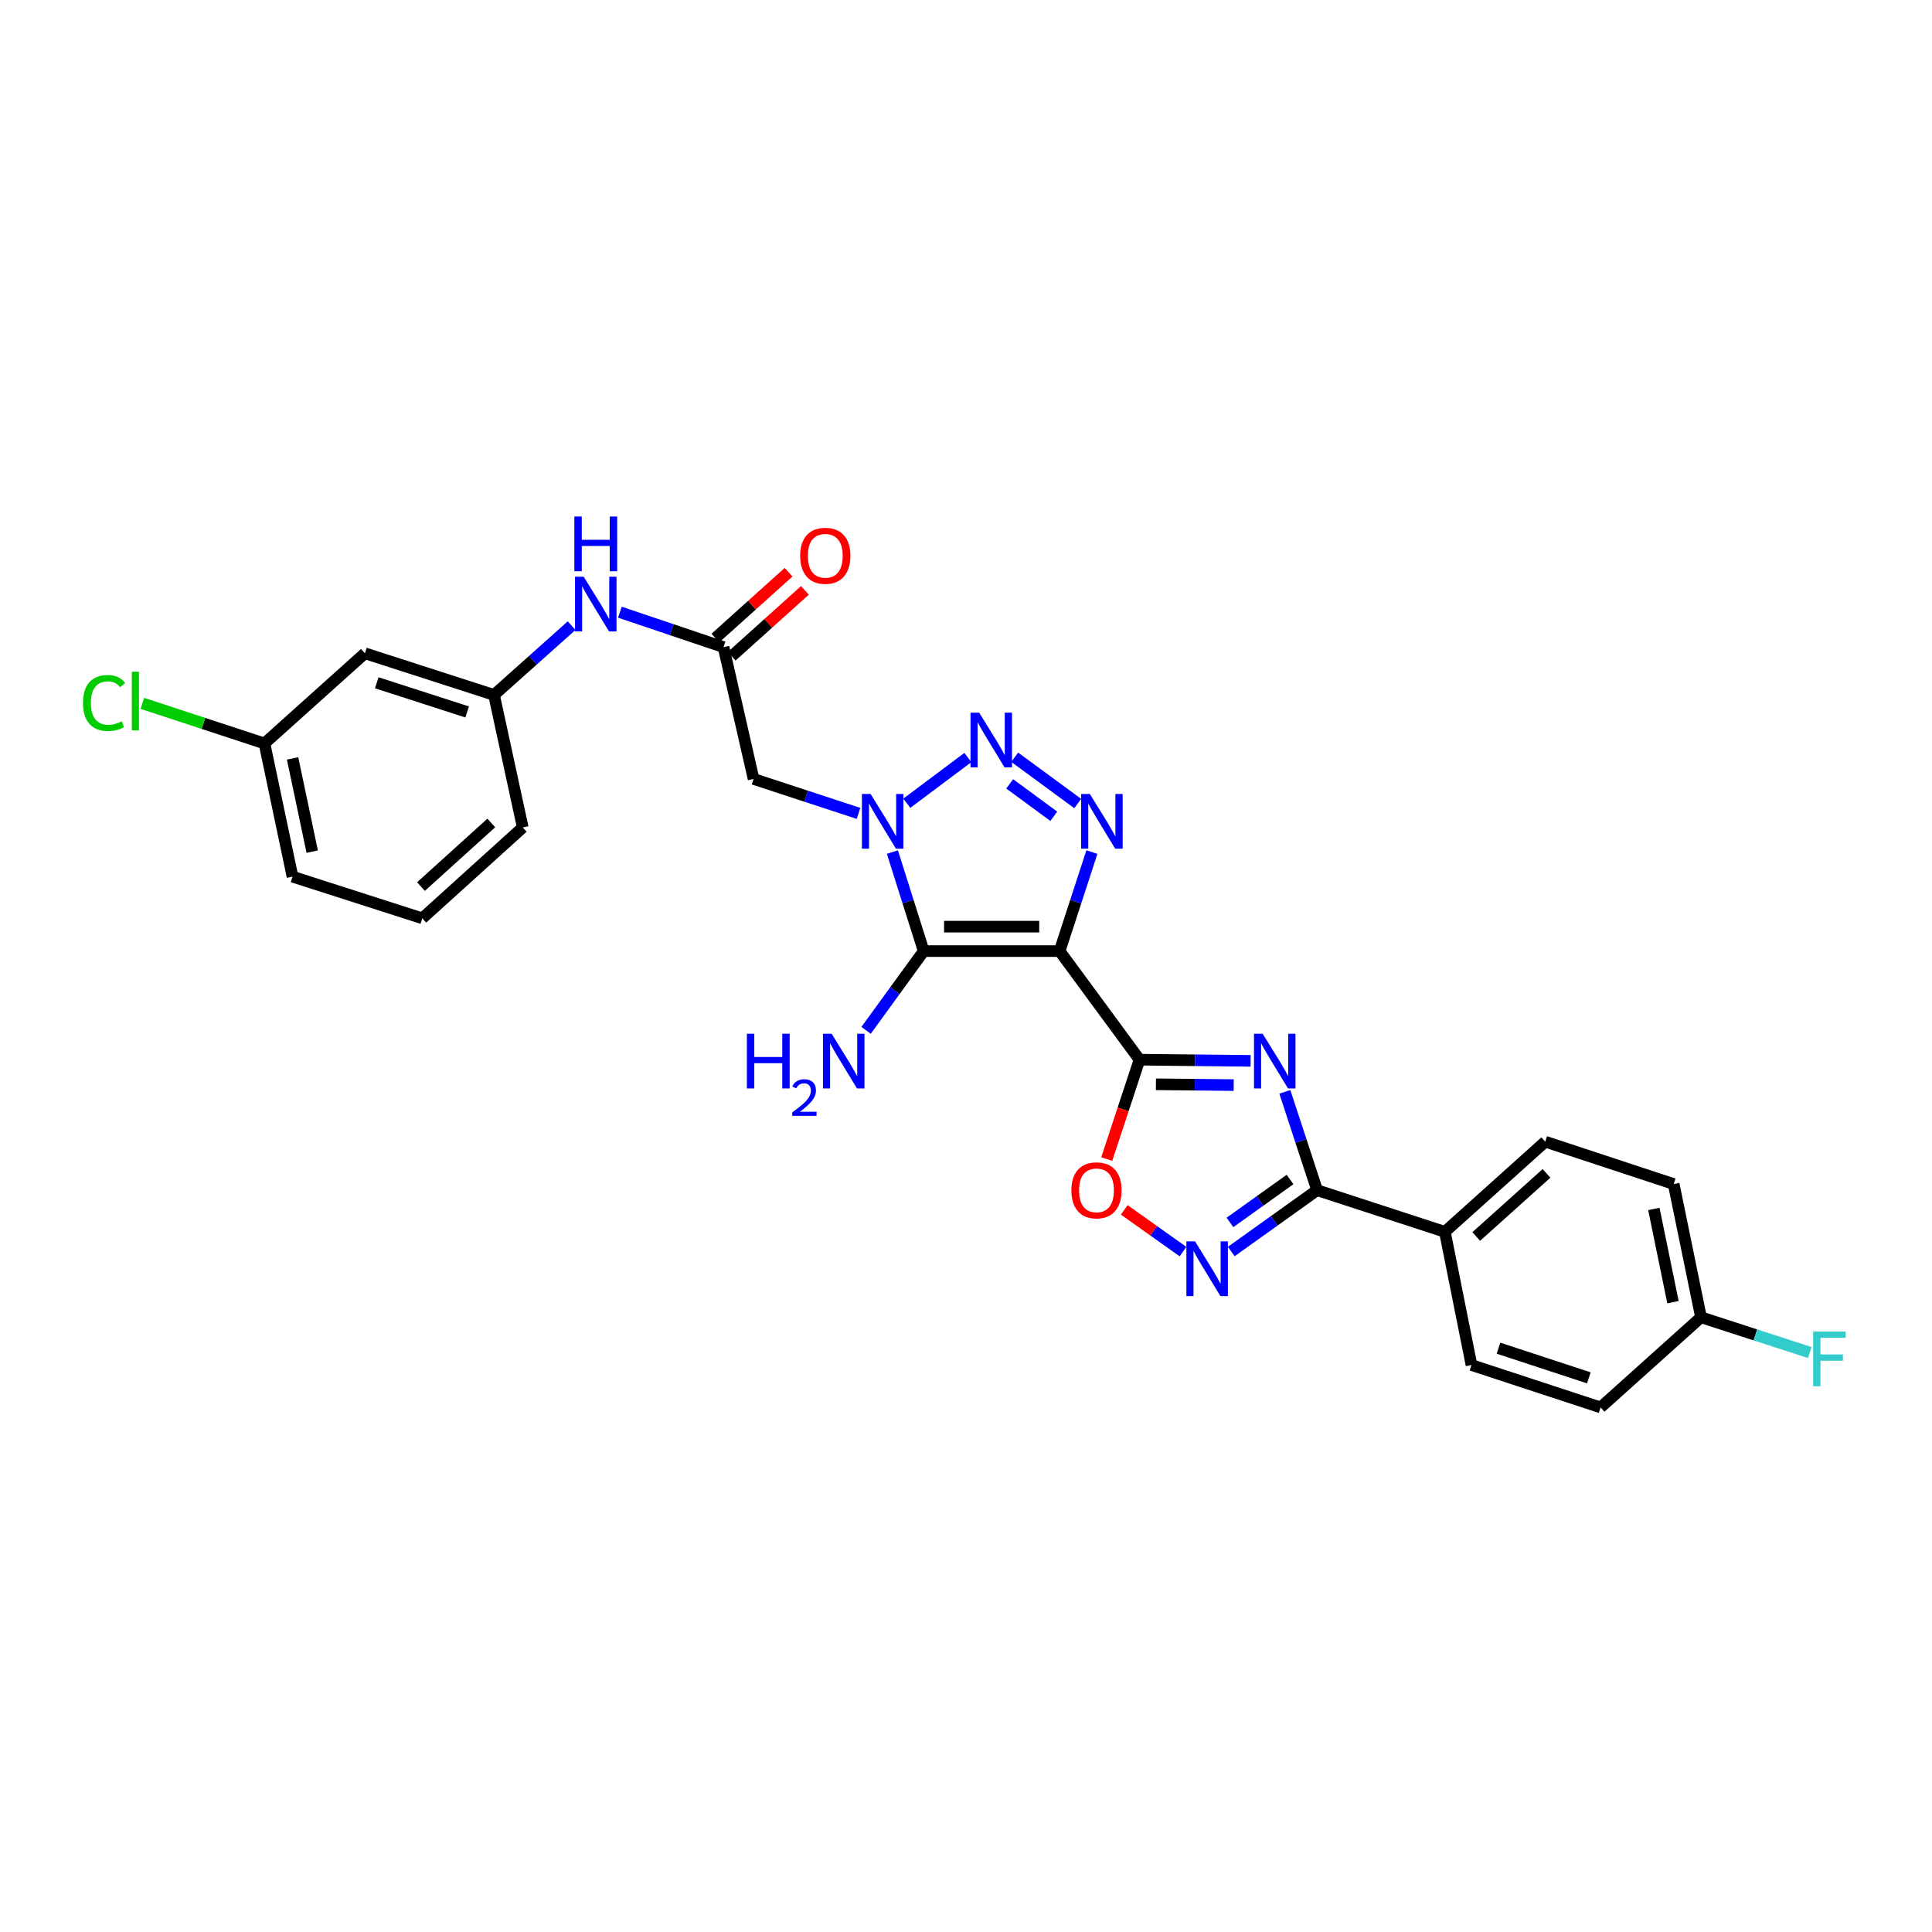 <?xml version='1.0' encoding='iso-8859-1'?>
<svg version='1.1' baseProfile='full'
              xmlns='http://www.w3.org/2000/svg'
                      xmlns:rdkit='http://www.rdkit.org/xml'
                      xmlns:xlink='http://www.w3.org/1999/xlink'
                  xml:space='preserve'
width='1000px' height='1000px' viewBox='0 0 1000 1000'>
<!-- END OF HEADER -->
<rect style='opacity:1.0;fill:#FFFFFF;stroke:none' width='1000' height='1000' x='0' y='0'> </rect>
<path class='bond-1' d='M 548.453,492.279 L 478.101,492.279' style='fill:none;fill-rule:evenodd;stroke:#000000;stroke-width:6px;stroke-linecap:butt;stroke-linejoin:miter;stroke-opacity:1' />
<path class='bond-1' d='M 537.9,479.635 L 488.654,479.635' style='fill:none;fill-rule:evenodd;stroke:#000000;stroke-width:6px;stroke-linecap:butt;stroke-linejoin:miter;stroke-opacity:1' />
<path class='bond-2' d='M 548.453,492.279 L 589.814,548.491' style='fill:none;fill-rule:evenodd;stroke:#000000;stroke-width:6px;stroke-linecap:butt;stroke-linejoin:miter;stroke-opacity:1' />
<path class='bond-4' d='M 548.453,492.279 L 556.805,466.657' style='fill:none;fill-rule:evenodd;stroke:#000000;stroke-width:6px;stroke-linecap:butt;stroke-linejoin:miter;stroke-opacity:1' />
<path class='bond-4' d='M 556.805,466.657 L 565.157,441.036' style='fill:none;fill-rule:evenodd;stroke:#0000FF;stroke-width:6px;stroke-linecap:butt;stroke-linejoin:miter;stroke-opacity:1' />
<path class='bond-0' d='M 461.899,441.03 L 470,466.655' style='fill:none;fill-rule:evenodd;stroke:#0000FF;stroke-width:6px;stroke-linecap:butt;stroke-linejoin:miter;stroke-opacity:1' />
<path class='bond-0' d='M 470,466.655 L 478.101,492.279' style='fill:none;fill-rule:evenodd;stroke:#000000;stroke-width:6px;stroke-linecap:butt;stroke-linejoin:miter;stroke-opacity:1' />
<path class='bond-9' d='M 444.367,421.009 L 417.207,412.097' style='fill:none;fill-rule:evenodd;stroke:#0000FF;stroke-width:6px;stroke-linecap:butt;stroke-linejoin:miter;stroke-opacity:1' />
<path class='bond-9' d='M 417.207,412.097 L 390.046,403.185' style='fill:none;fill-rule:evenodd;stroke:#000000;stroke-width:6px;stroke-linecap:butt;stroke-linejoin:miter;stroke-opacity:1' />
<path class='bond-28' d='M 469.361,415.756 L 500.972,392.093' style='fill:none;fill-rule:evenodd;stroke:#0000FF;stroke-width:6px;stroke-linecap:butt;stroke-linejoin:miter;stroke-opacity:1' />
<path class='bond-13' d='M 478.101,492.279 L 463.192,512.79' style='fill:none;fill-rule:evenodd;stroke:#000000;stroke-width:6px;stroke-linecap:butt;stroke-linejoin:miter;stroke-opacity:1' />
<path class='bond-13' d='M 463.192,512.79 L 448.283,533.302' style='fill:none;fill-rule:evenodd;stroke:#0000FF;stroke-width:6px;stroke-linecap:butt;stroke-linejoin:miter;stroke-opacity:1' />
<path class='bond-3' d='M 589.814,548.491 L 618.566,548.791' style='fill:none;fill-rule:evenodd;stroke:#000000;stroke-width:6px;stroke-linecap:butt;stroke-linejoin:miter;stroke-opacity:1' />
<path class='bond-3' d='M 618.566,548.791 L 647.318,549.091' style='fill:none;fill-rule:evenodd;stroke:#0000FF;stroke-width:6px;stroke-linecap:butt;stroke-linejoin:miter;stroke-opacity:1' />
<path class='bond-3' d='M 598.308,561.225 L 618.434,561.435' style='fill:none;fill-rule:evenodd;stroke:#000000;stroke-width:6px;stroke-linecap:butt;stroke-linejoin:miter;stroke-opacity:1' />
<path class='bond-3' d='M 618.434,561.435 L 638.561,561.645' style='fill:none;fill-rule:evenodd;stroke:#0000FF;stroke-width:6px;stroke-linecap:butt;stroke-linejoin:miter;stroke-opacity:1' />
<path class='bond-8' d='M 589.814,548.491 L 581.331,574.213' style='fill:none;fill-rule:evenodd;stroke:#000000;stroke-width:6px;stroke-linecap:butt;stroke-linejoin:miter;stroke-opacity:1' />
<path class='bond-8' d='M 581.331,574.213 L 572.848,599.935' style='fill:none;fill-rule:evenodd;stroke:#FF0000;stroke-width:6px;stroke-linecap:butt;stroke-linejoin:miter;stroke-opacity:1' />
<path class='bond-6' d='M 665.032,565.139 L 673.382,590.586' style='fill:none;fill-rule:evenodd;stroke:#0000FF;stroke-width:6px;stroke-linecap:butt;stroke-linejoin:miter;stroke-opacity:1' />
<path class='bond-6' d='M 673.382,590.586 L 681.732,616.033' style='fill:none;fill-rule:evenodd;stroke:#000000;stroke-width:6px;stroke-linecap:butt;stroke-linejoin:miter;stroke-opacity:1' />
<path class='bond-5' d='M 557.832,415.913 L 525.205,391.942' style='fill:none;fill-rule:evenodd;stroke:#0000FF;stroke-width:6px;stroke-linecap:butt;stroke-linejoin:miter;stroke-opacity:1' />
<path class='bond-5' d='M 545.452,422.508 L 522.613,405.728' style='fill:none;fill-rule:evenodd;stroke:#0000FF;stroke-width:6px;stroke-linecap:butt;stroke-linejoin:miter;stroke-opacity:1' />
<path class='bond-11' d='M 681.732,616.033 L 747.863,637.599' style='fill:none;fill-rule:evenodd;stroke:#000000;stroke-width:6px;stroke-linecap:butt;stroke-linejoin:miter;stroke-opacity:1' />
<path class='bond-29' d='M 681.732,616.033 L 659.52,631.904' style='fill:none;fill-rule:evenodd;stroke:#000000;stroke-width:6px;stroke-linecap:butt;stroke-linejoin:miter;stroke-opacity:1' />
<path class='bond-29' d='M 659.52,631.904 L 637.307,647.776' style='fill:none;fill-rule:evenodd;stroke:#0000FF;stroke-width:6px;stroke-linecap:butt;stroke-linejoin:miter;stroke-opacity:1' />
<path class='bond-29' d='M 667.718,610.507 L 652.169,621.616' style='fill:none;fill-rule:evenodd;stroke:#000000;stroke-width:6px;stroke-linecap:butt;stroke-linejoin:miter;stroke-opacity:1' />
<path class='bond-29' d='M 652.169,621.616 L 636.62,632.726' style='fill:none;fill-rule:evenodd;stroke:#0000FF;stroke-width:6px;stroke-linecap:butt;stroke-linejoin:miter;stroke-opacity:1' />
<path class='bond-7' d='M 612.322,647.827 L 597.117,637.032' style='fill:none;fill-rule:evenodd;stroke:#0000FF;stroke-width:6px;stroke-linecap:butt;stroke-linejoin:miter;stroke-opacity:1' />
<path class='bond-7' d='M 597.117,637.032 L 581.912,626.237' style='fill:none;fill-rule:evenodd;stroke:#FF0000;stroke-width:6px;stroke-linecap:butt;stroke-linejoin:miter;stroke-opacity:1' />
<path class='bond-10' d='M 390.046,403.185 L 374.501,334.962' style='fill:none;fill-rule:evenodd;stroke:#000000;stroke-width:6px;stroke-linecap:butt;stroke-linejoin:miter;stroke-opacity:1' />
<path class='bond-12' d='M 374.501,334.962 L 347.678,325.918' style='fill:none;fill-rule:evenodd;stroke:#000000;stroke-width:6px;stroke-linecap:butt;stroke-linejoin:miter;stroke-opacity:1' />
<path class='bond-12' d='M 347.678,325.918 L 320.855,316.874' style='fill:none;fill-rule:evenodd;stroke:#0000FF;stroke-width:6px;stroke-linecap:butt;stroke-linejoin:miter;stroke-opacity:1' />
<path class='bond-15' d='M 378.729,339.662 L 397.675,322.621' style='fill:none;fill-rule:evenodd;stroke:#000000;stroke-width:6px;stroke-linecap:butt;stroke-linejoin:miter;stroke-opacity:1' />
<path class='bond-15' d='M 397.675,322.621 L 416.622,305.58' style='fill:none;fill-rule:evenodd;stroke:#FF0000;stroke-width:6px;stroke-linecap:butt;stroke-linejoin:miter;stroke-opacity:1' />
<path class='bond-15' d='M 370.273,330.261 L 389.22,313.22' style='fill:none;fill-rule:evenodd;stroke:#000000;stroke-width:6px;stroke-linecap:butt;stroke-linejoin:miter;stroke-opacity:1' />
<path class='bond-15' d='M 389.22,313.22 L 408.166,296.179' style='fill:none;fill-rule:evenodd;stroke:#FF0000;stroke-width:6px;stroke-linecap:butt;stroke-linejoin:miter;stroke-opacity:1' />
<path class='bond-17' d='M 747.863,637.599 L 799.817,590.934' style='fill:none;fill-rule:evenodd;stroke:#000000;stroke-width:6px;stroke-linecap:butt;stroke-linejoin:miter;stroke-opacity:1' />
<path class='bond-17' d='M 764.105,640.006 L 800.473,607.341' style='fill:none;fill-rule:evenodd;stroke:#000000;stroke-width:6px;stroke-linecap:butt;stroke-linejoin:miter;stroke-opacity:1' />
<path class='bond-18' d='M 747.863,637.599 L 761.645,706.539' style='fill:none;fill-rule:evenodd;stroke:#000000;stroke-width:6px;stroke-linecap:butt;stroke-linejoin:miter;stroke-opacity:1' />
<path class='bond-14' d='M 295.865,323.834 L 275.786,341.768' style='fill:none;fill-rule:evenodd;stroke:#0000FF;stroke-width:6px;stroke-linecap:butt;stroke-linejoin:miter;stroke-opacity:1' />
<path class='bond-14' d='M 275.786,341.768 L 255.706,359.702' style='fill:none;fill-rule:evenodd;stroke:#000000;stroke-width:6px;stroke-linecap:butt;stroke-linejoin:miter;stroke-opacity:1' />
<path class='bond-16' d='M 255.706,359.702 L 188.874,338.137' style='fill:none;fill-rule:evenodd;stroke:#000000;stroke-width:6px;stroke-linecap:butt;stroke-linejoin:miter;stroke-opacity:1' />
<path class='bond-16' d='M 241.798,368.501 L 195.015,353.405' style='fill:none;fill-rule:evenodd;stroke:#000000;stroke-width:6px;stroke-linecap:butt;stroke-linejoin:miter;stroke-opacity:1' />
<path class='bond-26' d='M 255.706,359.702 L 270.571,428.284' style='fill:none;fill-rule:evenodd;stroke:#000000;stroke-width:6px;stroke-linecap:butt;stroke-linejoin:miter;stroke-opacity:1' />
<path class='bond-19' d='M 188.874,338.137 L 136.891,384.816' style='fill:none;fill-rule:evenodd;stroke:#000000;stroke-width:6px;stroke-linecap:butt;stroke-linejoin:miter;stroke-opacity:1' />
<path class='bond-21' d='M 799.817,590.934 L 866.299,612.858' style='fill:none;fill-rule:evenodd;stroke:#000000;stroke-width:6px;stroke-linecap:butt;stroke-linejoin:miter;stroke-opacity:1' />
<path class='bond-22' d='M 761.645,706.539 L 828.464,728.477' style='fill:none;fill-rule:evenodd;stroke:#000000;stroke-width:6px;stroke-linecap:butt;stroke-linejoin:miter;stroke-opacity:1' />
<path class='bond-22' d='M 775.612,697.816 L 822.386,713.173' style='fill:none;fill-rule:evenodd;stroke:#000000;stroke-width:6px;stroke-linecap:butt;stroke-linejoin:miter;stroke-opacity:1' />
<path class='bond-23' d='M 136.891,384.816 L 105.284,374.437' style='fill:none;fill-rule:evenodd;stroke:#000000;stroke-width:6px;stroke-linecap:butt;stroke-linejoin:miter;stroke-opacity:1' />
<path class='bond-23' d='M 105.284,374.437 L 73.677,364.059' style='fill:none;fill-rule:evenodd;stroke:#00CC00;stroke-width:6px;stroke-linecap:butt;stroke-linejoin:miter;stroke-opacity:1' />
<path class='bond-31' d='M 136.891,384.816 L 151.404,453.756' style='fill:none;fill-rule:evenodd;stroke:#000000;stroke-width:6px;stroke-linecap:butt;stroke-linejoin:miter;stroke-opacity:1' />
<path class='bond-31' d='M 151.441,392.552 L 161.6,440.81' style='fill:none;fill-rule:evenodd;stroke:#000000;stroke-width:6px;stroke-linecap:butt;stroke-linejoin:miter;stroke-opacity:1' />
<path class='bond-20' d='M 880.44,681.812 L 828.464,728.477' style='fill:none;fill-rule:evenodd;stroke:#000000;stroke-width:6px;stroke-linecap:butt;stroke-linejoin:miter;stroke-opacity:1' />
<path class='bond-24' d='M 880.44,681.812 L 908.587,690.94' style='fill:none;fill-rule:evenodd;stroke:#000000;stroke-width:6px;stroke-linecap:butt;stroke-linejoin:miter;stroke-opacity:1' />
<path class='bond-24' d='M 908.587,690.94 L 936.734,700.067' style='fill:none;fill-rule:evenodd;stroke:#33CCCC;stroke-width:6px;stroke-linecap:butt;stroke-linejoin:miter;stroke-opacity:1' />
<path class='bond-30' d='M 880.44,681.812 L 866.299,612.858' style='fill:none;fill-rule:evenodd;stroke:#000000;stroke-width:6px;stroke-linecap:butt;stroke-linejoin:miter;stroke-opacity:1' />
<path class='bond-30' d='M 865.932,674.009 L 856.033,625.741' style='fill:none;fill-rule:evenodd;stroke:#000000;stroke-width:6px;stroke-linecap:butt;stroke-linejoin:miter;stroke-opacity:1' />
<path class='bond-25' d='M 218.574,475.322 L 270.571,428.284' style='fill:none;fill-rule:evenodd;stroke:#000000;stroke-width:6px;stroke-linecap:butt;stroke-linejoin:miter;stroke-opacity:1' />
<path class='bond-25' d='M 217.891,458.889 L 254.288,425.963' style='fill:none;fill-rule:evenodd;stroke:#000000;stroke-width:6px;stroke-linecap:butt;stroke-linejoin:miter;stroke-opacity:1' />
<path class='bond-27' d='M 218.574,475.322 L 151.404,453.756' style='fill:none;fill-rule:evenodd;stroke:#000000;stroke-width:6px;stroke-linecap:butt;stroke-linejoin:miter;stroke-opacity:1' />
<path  class='atom-1' d='M 450.605 410.949
L 459.885 425.949
Q 460.805 427.429, 462.285 430.109
Q 463.765 432.789, 463.845 432.949
L 463.845 410.949
L 467.605 410.949
L 467.605 439.269
L 463.725 439.269
L 453.765 422.869
Q 452.605 420.949, 451.365 418.749
Q 450.165 416.549, 449.805 415.869
L 449.805 439.269
L 446.125 439.269
L 446.125 410.949
L 450.605 410.949
' fill='#0000FF'/>
<path  class='atom-4' d='M 653.548 535.061
L 662.828 550.061
Q 663.748 551.541, 665.228 554.221
Q 666.708 556.901, 666.788 557.061
L 666.788 535.061
L 670.548 535.061
L 670.548 563.381
L 666.668 563.381
L 656.708 546.981
Q 655.548 545.061, 654.308 542.861
Q 653.108 540.661, 652.748 539.981
L 652.748 563.381
L 649.068 563.381
L 649.068 535.061
L 653.548 535.061
' fill='#0000FF'/>
<path  class='atom-5' d='M 564.089 410.949
L 573.369 425.949
Q 574.289 427.429, 575.769 430.109
Q 577.249 432.789, 577.329 432.949
L 577.329 410.949
L 581.089 410.949
L 581.089 439.269
L 577.209 439.269
L 567.249 422.869
Q 566.089 420.949, 564.849 418.749
Q 563.649 416.549, 563.289 415.869
L 563.289 439.269
L 559.609 439.269
L 559.609 410.949
L 564.089 410.949
' fill='#0000FF'/>
<path  class='atom-6' d='M 506.817 368.871
L 516.097 383.871
Q 517.017 385.351, 518.497 388.031
Q 519.977 390.711, 520.057 390.871
L 520.057 368.871
L 523.817 368.871
L 523.817 397.191
L 519.937 397.191
L 509.977 380.791
Q 508.817 378.871, 507.577 376.671
Q 506.377 374.471, 506.017 373.791
L 506.017 397.191
L 502.337 397.191
L 502.337 368.871
L 506.817 368.871
' fill='#0000FF'/>
<path  class='atom-8' d='M 618.558 642.539
L 627.838 657.539
Q 628.758 659.019, 630.238 661.699
Q 631.718 664.379, 631.798 664.539
L 631.798 642.539
L 635.558 642.539
L 635.558 670.859
L 631.678 670.859
L 621.718 654.459
Q 620.558 652.539, 619.318 650.339
Q 618.118 648.139, 617.758 647.459
L 617.758 670.859
L 614.078 670.859
L 614.078 642.539
L 618.558 642.539
' fill='#0000FF'/>
<path  class='atom-9' d='M 554.539 616.113
Q 554.539 609.313, 557.899 605.513
Q 561.259 601.713, 567.539 601.713
Q 573.819 601.713, 577.179 605.513
Q 580.539 609.313, 580.539 616.113
Q 580.539 622.993, 577.139 626.913
Q 573.739 630.793, 567.539 630.793
Q 561.299 630.793, 557.899 626.913
Q 554.539 623.033, 554.539 616.113
M 567.539 627.593
Q 571.859 627.593, 574.179 624.713
Q 576.539 621.793, 576.539 616.113
Q 576.539 610.553, 574.179 607.753
Q 571.859 604.913, 567.539 604.913
Q 563.219 604.913, 560.859 607.713
Q 558.539 610.513, 558.539 616.113
Q 558.539 621.833, 560.859 624.713
Q 563.219 627.593, 567.539 627.593
' fill='#FF0000'/>
<path  class='atom-13' d='M 302.11 298.505
L 311.39 313.505
Q 312.31 314.985, 313.79 317.665
Q 315.27 320.345, 315.35 320.505
L 315.35 298.505
L 319.11 298.505
L 319.11 326.825
L 315.23 326.825
L 305.27 310.425
Q 304.11 308.505, 302.87 306.305
Q 301.67 304.105, 301.31 303.425
L 301.31 326.825
L 297.63 326.825
L 297.63 298.505
L 302.11 298.505
' fill='#0000FF'/>
<path  class='atom-13' d='M 297.29 267.353
L 301.13 267.353
L 301.13 279.393
L 315.61 279.393
L 315.61 267.353
L 319.45 267.353
L 319.45 295.673
L 315.61 295.673
L 315.61 282.593
L 301.13 282.593
L 301.13 295.673
L 297.29 295.673
L 297.29 267.353
' fill='#0000FF'/>
<path  class='atom-14' d='M 386.579 535.061
L 390.419 535.061
L 390.419 547.101
L 404.899 547.101
L 404.899 535.061
L 408.739 535.061
L 408.739 563.381
L 404.899 563.381
L 404.899 550.301
L 390.419 550.301
L 390.419 563.381
L 386.579 563.381
L 386.579 535.061
' fill='#0000FF'/>
<path  class='atom-14' d='M 410.111 562.388
Q 410.798 560.619, 412.435 559.642
Q 414.071 558.639, 416.342 558.639
Q 419.167 558.639, 420.751 560.17
Q 422.335 561.701, 422.335 564.421
Q 422.335 567.193, 420.275 569.78
Q 418.243 572.367, 414.019 575.429
L 422.651 575.429
L 422.651 577.541
L 410.059 577.541
L 410.059 575.773
Q 413.543 573.291, 415.603 571.443
Q 417.688 569.595, 418.691 567.932
Q 419.695 566.269, 419.695 564.553
Q 419.695 562.757, 418.797 561.754
Q 417.899 560.751, 416.342 560.751
Q 414.837 560.751, 413.834 561.358
Q 412.831 561.965, 412.118 563.312
L 410.111 562.388
' fill='#0000FF'/>
<path  class='atom-14' d='M 430.451 535.061
L 439.731 550.061
Q 440.651 551.541, 442.131 554.221
Q 443.611 556.901, 443.691 557.061
L 443.691 535.061
L 447.451 535.061
L 447.451 563.381
L 443.571 563.381
L 433.611 546.981
Q 432.451 545.061, 431.211 542.861
Q 430.011 540.661, 429.651 539.981
L 429.651 563.381
L 425.971 563.381
L 425.971 535.061
L 430.451 535.061
' fill='#0000FF'/>
<path  class='atom-16' d='M 414.165 287.674
Q 414.165 280.874, 417.525 277.074
Q 420.885 273.274, 427.165 273.274
Q 433.445 273.274, 436.805 277.074
Q 440.165 280.874, 440.165 287.674
Q 440.165 294.554, 436.765 298.474
Q 433.365 302.354, 427.165 302.354
Q 420.925 302.354, 417.525 298.474
Q 414.165 294.594, 414.165 287.674
M 427.165 299.154
Q 431.485 299.154, 433.805 296.274
Q 436.165 293.354, 436.165 287.674
Q 436.165 282.114, 433.805 279.314
Q 431.485 276.474, 427.165 276.474
Q 422.845 276.474, 420.485 279.274
Q 418.165 282.074, 418.165 287.674
Q 418.165 293.394, 420.485 296.274
Q 422.845 299.154, 427.165 299.154
' fill='#FF0000'/>
<path  class='atom-24' d='M 42.959 363.858
Q 42.959 356.818, 46.239 353.138
Q 49.559 349.418, 55.839 349.418
Q 61.679 349.418, 64.799 353.538
L 62.159 355.698
Q 59.879 352.698, 55.839 352.698
Q 51.559 352.698, 49.279 355.578
Q 47.039 358.418, 47.039 363.858
Q 47.039 369.458, 49.359 372.338
Q 51.719 375.218, 56.279 375.218
Q 59.399 375.218, 63.039 373.338
L 64.159 376.338
Q 62.679 377.298, 60.439 377.858
Q 58.199 378.418, 55.719 378.418
Q 49.559 378.418, 46.239 374.658
Q 42.959 370.898, 42.959 363.858
' fill='#00CC00'/>
<path  class='atom-24' d='M 68.239 347.698
L 71.919 347.698
L 71.919 378.058
L 68.239 378.058
L 68.239 347.698
' fill='#00CC00'/>
<path  class='atom-25' d='M 938.48 689.204
L 955.32 689.204
L 955.32 692.444
L 942.28 692.444
L 942.28 701.044
L 953.88 701.044
L 953.88 704.324
L 942.28 704.324
L 942.28 717.524
L 938.48 717.524
L 938.48 689.204
' fill='#33CCCC'/>
</svg>
